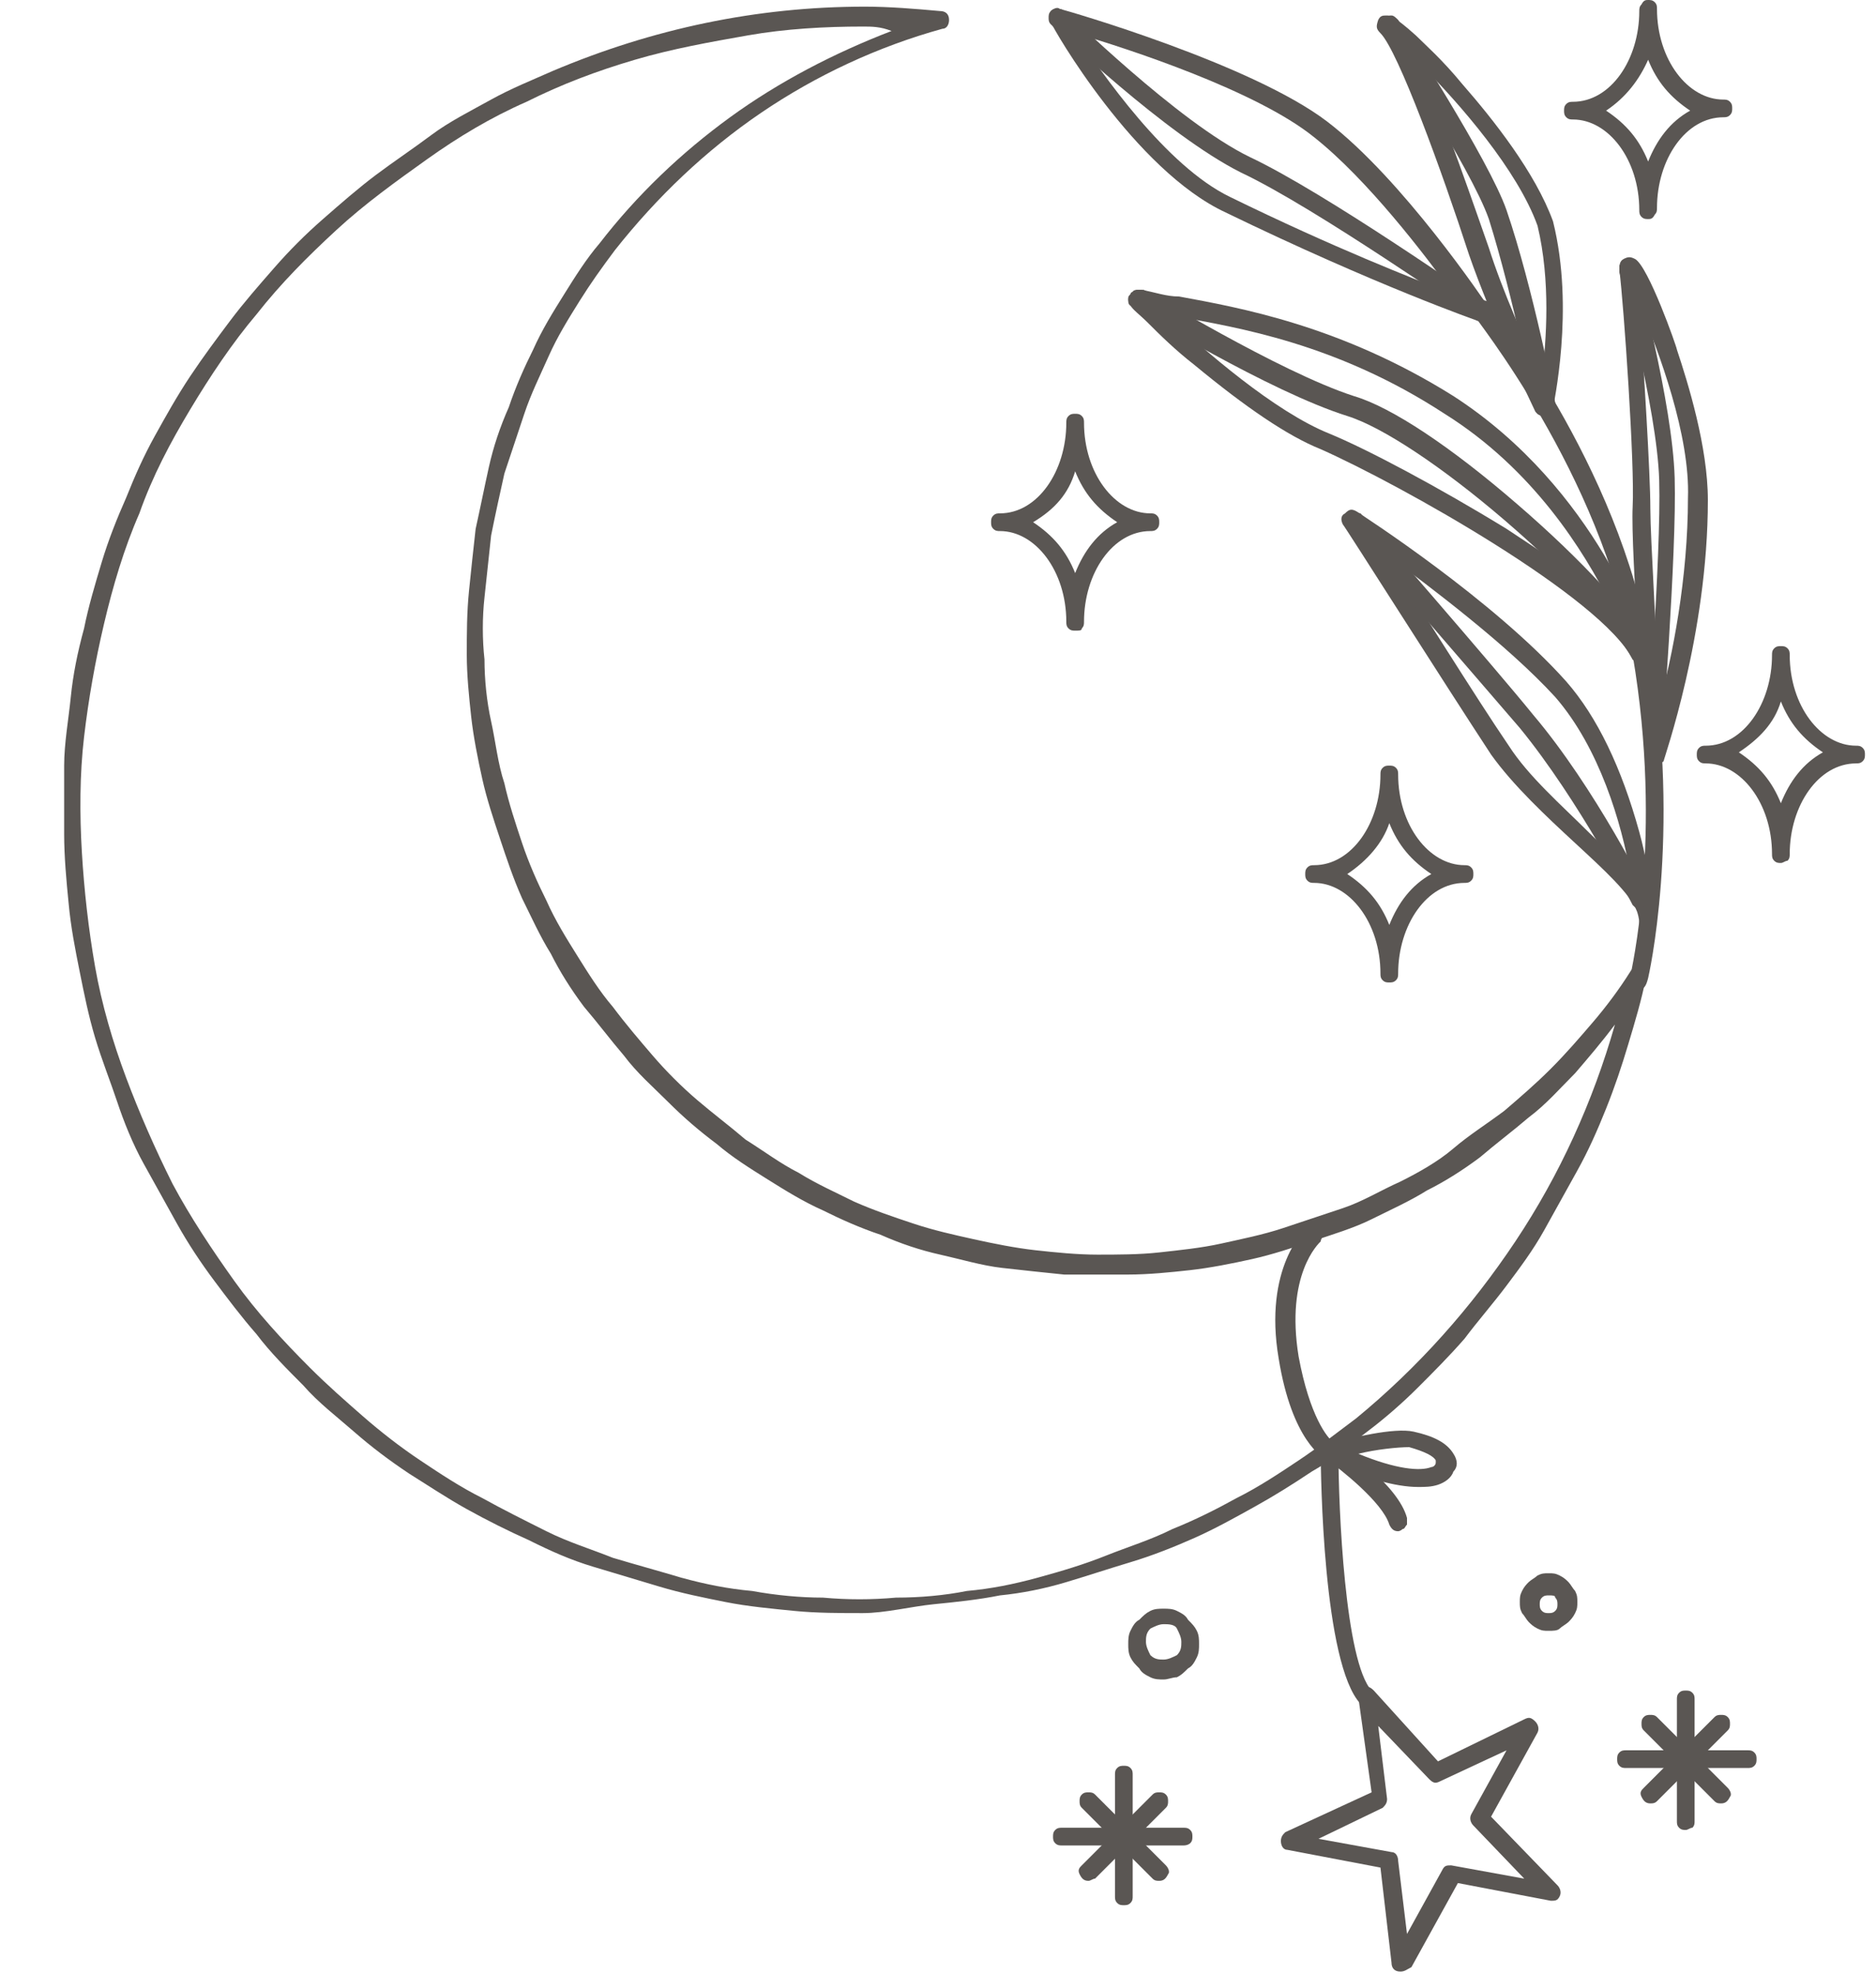 <svg xmlns="http://www.w3.org/2000/svg" xmlns:xlink="http://www.w3.org/1999/xlink" id="Ebene_1" x="0px" y="0px" viewBox="0 0 84.8 89.2" style="enable-background:new 0 0 84.8 89.2;" xml:space="preserve"><style type="text/css">	.st0{clip-path:url(#SVGID_00000104664952125581548790000005150802565243758999_);fill:#5A5653;}</style><g>	<defs>		<rect id="SVGID_1_" width="84.8" height="89.2"></rect>	</defs>	<clipPath id="SVGID_00000041255071194511752180000014214142712261839234_">		<use xlink:href="#SVGID_1_" style="overflow:visible;"></use>	</clipPath>	<path style="clip-path:url(#SVGID_00000041255071194511752180000014214142712261839234_);fill:#5A5653;" d="M39,1.2  c-1.7,0-3.5,0.1-5.2,0.4c-1.7,0.3-3.4,0.6-5.1,1.1c-1.7,0.5-3.3,1.1-4.9,1.9c-1.6,0.7-3.1,1.6-4.5,2.6c-1.4,1-2.8,2-4.1,3.2  c-1.3,1.2-2.5,2.4-3.6,3.8c-1.1,1.3-2.1,2.8-3,4.3s-1.7,3-2.3,4.7c-0.7,1.6-1.2,3.3-1.6,5c-0.4,1.7-0.7,3.4-0.9,5.1  s-0.2,3.5-0.1,5.2c0.1,1.7,0.3,3.5,0.6,5.2c0.3,1.7,0.8,3.4,1.4,5c0.6,1.6,1.3,3.2,2.1,4.8c0.8,1.5,1.8,3,2.8,4.4s2.2,2.7,3.4,3.9  c0.8,0.8,1.6,1.5,2.4,2.2c0.8,0.7,1.7,1.4,2.6,2s1.8,1.2,2.8,1.7c0.9,0.5,1.9,1,2.9,1.5s2,0.8,3,1.2c1,0.3,2.1,0.6,3.1,0.9  c1.1,0.3,2.1,0.5,3.2,0.6c1.1,0.2,2.2,0.3,3.2,0.3c1.1,0.1,2.2,0.1,3.3,0c1.1,0,2.2-0.1,3.2-0.3c1.1-0.1,2.1-0.3,3.2-0.6  C48,71,49,70.7,50,70.3s2-0.7,3-1.2c1-0.4,2-0.9,2.9-1.4c1-0.5,1.9-1.1,2.8-1.7c0.9-0.6,1.8-1.3,2.6-1.9c2.8-2.3,5.2-5,7.2-8  c2-3,3.5-6.3,4.5-9.8c-0.6,0.8-1.2,1.5-1.8,2.2c-0.7,0.7-1.3,1.4-2.1,2c-0.7,0.6-1.5,1.2-2.2,1.8c-0.8,0.6-1.6,1.1-2.4,1.5  c-0.8,0.5-1.7,0.9-2.5,1.3s-1.8,0.7-2.7,1c-0.9,0.3-1.8,0.6-2.7,0.8s-1.9,0.4-2.8,0.5c-0.9,0.1-1.9,0.2-2.8,0.2c-1,0-1.9,0-2.9,0  c-1-0.1-1.9-0.2-2.8-0.3s-1.9-0.4-2.8-0.6c-0.9-0.2-1.8-0.5-2.7-0.9c-0.9-0.3-1.8-0.7-2.6-1.1c-0.9-0.4-1.7-0.9-2.5-1.4  s-1.6-1-2.3-1.6c-0.8-0.6-1.5-1.2-2.2-1.9c-0.7-0.7-1.4-1.3-2-2.1c-0.6-0.7-1.2-1.5-1.8-2.2c-0.6-0.8-1.1-1.6-1.5-2.4  c-0.5-0.8-0.9-1.7-1.3-2.5c-0.4-0.9-0.7-1.8-1-2.7c-0.3-0.9-0.6-1.8-0.8-2.7c-0.2-0.9-0.4-1.9-0.5-2.8c-0.1-0.9-0.2-1.9-0.2-2.8  c0-1,0-1.9,0.1-2.9c0.1-1,0.2-1.9,0.3-2.8c0.2-0.9,0.4-1.9,0.6-2.8c0.2-0.9,0.5-1.8,0.9-2.7c0.3-0.9,0.7-1.8,1.1-2.6  c0.4-0.9,0.9-1.7,1.4-2.5c0.5-0.8,1-1.6,1.6-2.3c1.7-2.2,3.7-4.1,5.9-5.7s4.7-2.9,7.3-3.9C39.8,1.2,39.4,1.2,39,1.2L39,1.2z   M39,72.9c-1,0-2.1,0-3.1-0.1s-2.1-0.2-3.1-0.4c-1-0.2-2-0.4-3-0.7s-2-0.6-3-0.9c-1-0.3-1.9-0.7-2.9-1.2c-0.9-0.4-1.9-0.9-2.8-1.4  c-0.9-0.5-1.8-1.1-2.6-1.6c-0.9-0.6-1.7-1.2-2.5-1.9c-0.8-0.7-1.6-1.3-2.3-2.1c-0.7-0.7-1.5-1.5-2.1-2.3c-0.7-0.8-1.3-1.6-1.9-2.4  c-0.6-0.8-1.2-1.7-1.7-2.6s-1-1.8-1.5-2.7c-0.5-0.9-0.9-1.9-1.2-2.8s-0.7-1.9-1-2.9c-0.3-1-0.5-2-0.7-3s-0.4-2-0.5-3.1  c-0.1-1-0.2-2.1-0.2-3.1s0-2.1,0-3.1s0.2-2.1,0.3-3.1c0.1-1,0.3-2,0.6-3.1c0.2-1,0.5-2,0.8-3s0.7-2,1.1-2.9c0.4-1,0.8-1.9,1.3-2.8  c0.5-0.9,1-1.8,1.6-2.7c0.6-0.9,1.2-1.7,1.8-2.5c0.6-0.8,1.3-1.6,2-2.4c0.7-0.8,1.4-1.5,2.2-2.2s1.6-1.4,2.4-2  c0.8-0.6,1.7-1.2,2.5-1.8s1.8-1.1,2.7-1.6c0.9-0.5,1.9-0.9,2.8-1.3c4.5-1.9,9.2-2.9,14.1-2.9c1.1,0,2.3,0.1,3.4,0.2  c0.2,0,0.4,0.1,0.4,0.4c0,0.2-0.1,0.4-0.3,0.4c-2.9,0.8-5.7,2.1-8.2,3.8s-4.7,3.8-6.6,6.2c-0.6,0.8-1.1,1.5-1.6,2.3  c-0.5,0.8-1,1.6-1.4,2.5s-0.8,1.7-1.1,2.6c-0.3,0.9-0.6,1.8-0.9,2.7c-0.2,0.9-0.4,1.8-0.6,2.8c-0.1,0.9-0.2,1.9-0.3,2.8  c-0.1,0.9-0.1,1.9,0,2.8c0,0.9,0.1,1.9,0.3,2.8s0.3,1.9,0.6,2.8c0.2,0.9,0.5,1.8,0.8,2.7c0.3,0.9,0.7,1.8,1.1,2.6  c0.4,0.9,0.9,1.7,1.4,2.5c0.5,0.8,1,1.6,1.6,2.3c0.6,0.8,1.2,1.5,1.8,2.2s1.3,1.4,2,2c0.7,0.6,1.5,1.2,2.2,1.8  c0.8,0.5,1.6,1.1,2.4,1.5c0.8,0.5,1.7,0.9,2.5,1.3c0.9,0.4,1.8,0.7,2.7,1c0.9,0.3,1.8,0.5,2.7,0.7c0.9,0.2,1.9,0.4,2.8,0.5  s1.9,0.2,2.8,0.2c0.9,0,1.9,0,2.8-0.1s1.9-0.2,2.8-0.4c0.9-0.2,1.9-0.4,2.8-0.7s1.8-0.6,2.7-0.9s1.7-0.8,2.6-1.2  c0.8-0.4,1.7-0.9,2.4-1.5s1.5-1.1,2.3-1.7c0.7-0.6,1.4-1.2,2.1-1.9c0.7-0.7,1.3-1.4,1.9-2.1c0.6-0.7,1.2-1.5,1.7-2.3  c0.1-0.2,0.3-0.2,0.5-0.2c0.2,0.1,0.3,0.2,0.2,0.5c-0.2,1-0.5,2-0.8,3c-0.3,1-0.6,1.9-1,2.9c-0.4,1-0.8,1.9-1.3,2.8s-1,1.8-1.5,2.7  c-0.5,0.9-1.1,1.7-1.7,2.5c-0.6,0.8-1.3,1.6-1.9,2.4c-0.7,0.8-1.4,1.5-2.1,2.2c-0.7,0.7-1.5,1.4-2.3,2c-0.8,0.6-1.6,1.3-2.5,1.8  c-0.9,0.6-1.7,1.1-2.6,1.6c-0.9,0.5-1.8,1-2.7,1.4c-0.9,0.4-1.9,0.8-2.9,1.1c-1,0.3-1.9,0.6-2.9,0.9s-2,0.5-3,0.6  c-1,0.2-2,0.3-3,0.4S40,72.9,39,72.9z"></path>	<path style="clip-path:url(#SVGID_00000041255071194511752180000014214142712261839234_);fill:#5A5653;" d="M74.1,44.7  c-0.1,0-0.2-0.1-0.3-0.2s-0.1-0.2-0.1-0.4c0-0.1,1.5-6.3,0.1-14.5c-1.4-8.2-7.2-15.3-7.2-15.4c-0.1-0.1-0.1-0.2-0.1-0.3  c0-0.1,0.1-0.2,0.1-0.3c0.1-0.1,0.2-0.1,0.3-0.1c0.1,0,0.2,0.1,0.3,0.1c0.1,0.1,6,7.4,7.4,15.8c1.4,8.4-0.1,14.8-0.1,14.8  C74.4,44.6,74.3,44.7,74.1,44.7z"></path>	<path style="clip-path:url(#SVGID_00000041255071194511752180000014214142712261839234_);fill:#5A5653;" d="M48.6,1.5  c1.2,1.8,4.1,6,7,7.4c4.7,2.3,8.3,3.7,10.1,4.4c-1.3-1.8-3.9-5.2-6.3-7.1C56.8,4.1,51,2.2,48.6,1.5z M66.9,14.5c0,0-0.1,0-0.1,0  c0,0-4.6-1.6-11.4-4.9c-4.1-1.9-7.8-8.3-7.9-8.6c-0.1-0.2-0.1-0.3,0-0.5c0.1-0.1,0.3-0.2,0.4-0.1c0.4,0.1,8.7,2.5,12.1,5.1  c3.4,2.6,7.1,8.1,7.3,8.4c0.1,0.1,0.1,0.3,0,0.4C67.2,14.4,67,14.5,66.9,14.5z"></path>	<path style="clip-path:url(#SVGID_00000041255071194511752180000014214142712261839234_);fill:#5A5653;" d="M66.9,14.5  c-0.1,0-0.2,0-0.2-0.1c-0.1,0-7.2-5-10.6-6.6c-3.4-1.7-8.4-6.5-8.6-6.7c-0.1-0.1-0.1-0.2-0.1-0.3s0-0.2,0.1-0.3  c0.1-0.1,0.2-0.1,0.3-0.1c0.1,0,0.2,0,0.3,0.1c0.1,0,5.1,5,8.4,6.6c3.4,1.6,10.4,6.5,10.7,6.7c0.2,0.1,0.2,0.3,0.2,0.5  S67.1,14.5,66.9,14.5z"></path>	<path style="clip-path:url(#SVGID_00000041255071194511752180000014214142712261839234_);fill:#5A5653;" d="M64.2,2.9  c1.1,2.5,2.5,6.6,3.1,8.3c0.6,1.9,1.7,4.4,2.4,5.8c0.2-1.6,0.4-4.3-0.2-6.8C68.6,7.7,66,4.7,64.2,2.9z M69.8,18.8  c-0.2,0-0.3-0.1-0.4-0.2c-0.1-0.2-2-4.2-3-7.1c-1.2-3.7-3.2-9.2-4-10c-0.2-0.2-0.2-0.3-0.1-0.6c0.1-0.2,0.2-0.2,0.4-0.2  c0.1,0,0.3,0,1.3,0.9c0.4,0.4,1.2,1.1,2.1,2.2c1.4,1.6,3.3,4,4.1,6.2c0,0,0,0,0,0c1,4,0,8.3,0,8.5C70.2,18.7,70.1,18.8,69.8,18.8  C69.9,18.8,69.9,18.8,69.8,18.8z"></path>	<path style="clip-path:url(#SVGID_00000041255071194511752180000014214142712261839234_);fill:#5A5653;" d="M69.8,18.8  c-0.2,0-0.4-0.1-0.4-0.3c0-0.1-1-5.1-2.1-8.6c-0.8-2.3-4.8-8.4-4.8-8.5c-0.1-0.1-0.1-0.2-0.1-0.3c0-0.1,0.1-0.2,0.2-0.3  s0.2-0.1,0.3-0.1s0.2,0.1,0.3,0.2c0.2,0.3,4.1,6.3,4.9,8.6c1.2,3.5,2.2,8.7,2.2,8.7c0,0.1,0,0.2-0.1,0.3  C70.1,18.8,70,18.8,69.8,18.8L69.8,18.8z"></path>	<path style="clip-path:url(#SVGID_00000041255071194511752180000014214142712261839234_);fill:#5A5653;" d="M52.8,14.3  c1.6,1.5,4.8,4.3,7.3,5.3c1.7,0.7,4.9,2.4,8,4.3c1.5,1,3.4,2.2,4.7,3.4c-1.2-2.4-3.5-6.1-7.5-8.6c-4.9-3.2-9.4-3.9-12.1-4.4  C53.1,14.4,53,14.3,52.8,14.3z M74.2,30c-0.2,0-0.3-0.1-0.4-0.2c-1.4-2.8-10.5-7.9-14.1-9.5c-1.5-0.6-3.4-1.9-5.7-3.8  c-0.9-0.7-1.6-1.4-2.1-1.9c-0.4-0.4-0.7-0.6-0.8-0.8c0,0,0,0,0,0c-0.1-0.2-0.1-0.2-0.1-0.3c0-0.1,0-0.1,0.1-0.2  c0-0.1,0.1-0.1,0.1-0.1c0.1,0,0.1-0.1,0.2-0.1c0.1,0,0.1,0,0.2,0c0.6,0.1,1.1,0.3,1.7,0.3c2.7,0.5,7.3,1.3,12.4,4.5  c6.5,4.2,8.7,11.1,8.8,11.4c0,0.1,0,0.3-0.1,0.4C74.4,30,74.3,30,74.2,30L74.2,30z"></path>	<path style="clip-path:url(#SVGID_00000041255071194511752180000014214142712261839234_);fill:#5A5653;" d="M74.2,30  c-0.2,0-0.3-0.1-0.4-0.2c-0.8-1.5-3-3.9-5.8-6.3c-2.8-2.4-5.5-4.2-7.1-4.7c-3.5-1.1-9.4-4.7-9.7-4.9c-0.1-0.1-0.2-0.1-0.2-0.3  c0-0.1,0-0.2,0.1-0.3c0.1-0.1,0.1-0.2,0.3-0.2c0.1,0,0.2,0,0.3,0c0.1,0,6.1,3.7,9.5,4.8c1.7,0.5,4.4,2.3,7.4,4.9  c2.9,2.5,5.2,5,6,6.5c0,0.1,0,0.1,0,0.2c0,0.1,0,0.1-0.1,0.2S74.5,30,74.4,30C74.3,30,74.3,30,74.2,30L74.2,30z"></path>	<path style="clip-path:url(#SVGID_00000041255071194511752180000014214142712261839234_);fill:#5A5653;" d="M74.1,13.8  c0.2,2.8,0.5,7.6,0.5,9.2c0,1.3,0.3,6,0.4,8.8c0.6-2.1,1.3-5.7,1.3-9.3C76.4,19.7,75,15.9,74.1,13.8L74.1,13.8z M74.8,34.5  C74.8,34.5,74.8,34.5,74.8,34.5c-0.3,0-0.4-0.2-0.4-0.4c0-0.4-0.7-9.2-0.6-11.2c0.1-1.9-0.4-9.1-0.6-10.7c0,0,0,0,0,0  c0-0.2,0-0.4,0.2-0.5c0.2-0.1,0.3-0.1,0.5,0c0.6,0.3,1.9,4,1.9,4.1c0.5,1.5,1.4,4.4,1.4,6.8c0,6.1-2,11.7-2,11.8  C75.1,34.5,75,34.5,74.8,34.5z"></path>	<path style="clip-path:url(#SVGID_00000041255071194511752180000014214142712261839234_);fill:#5A5653;" d="M74.8,34.5  C74.8,34.5,74.8,34.5,74.8,34.5c-0.1,0-0.2-0.1-0.3-0.1c-0.1-0.1-0.1-0.2-0.1-0.3c0-0.1,0.7-9,0.6-12.4c-0.1-3.3-1.8-9.4-1.8-9.4  c0-0.1,0-0.2,0-0.3c0.1-0.1,0.1-0.2,0.2-0.2c0.1,0,0.2,0,0.3,0c0.1,0.1,0.2,0.1,0.2,0.2c0.1,0.3,1.7,6.2,1.8,9.6  c0.1,3.4-0.6,12.1-0.6,12.5c0,0.1-0.1,0.2-0.1,0.3C75,34.5,74.9,34.5,74.8,34.5z"></path>	<path style="clip-path:url(#SVGID_00000041255071194511752180000014214142712261839234_);fill:#5A5653;" d="M62.6,25  c1.5,2.3,4.1,6.5,5.6,8.7c0.9,1.4,2.4,2.7,3.6,3.9c0.7,0.7,1.4,1.3,1.9,1.9c-0.4-2.3-1.4-5.7-3.4-8C68.1,29.1,64.6,26.5,62.6,25z   M74.5,42.1L74.5,42.1c-0.1,0-0.2,0-0.3-0.1s-0.1-0.2-0.1-0.3c0,0,0-0.2-0.1-0.5c-0.3-0.8-1.5-1.9-2.8-3.1c-1.3-1.2-2.8-2.6-3.8-4  c-2.1-3.2-6.6-10.3-6.7-10.4c-0.1-0.2-0.1-0.4,0.1-0.5c0.2-0.2,0.3-0.2,0.5-0.1c0.3,0.2,6.2,4,9.5,7.7c1.4,1.6,2.5,3.9,3.3,6.8  c0.3,1.1,0.5,2.2,0.6,3.4c0.1,0.2,0.1,0.4,0.1,0.6c0,0.1-0.1,0.2-0.1,0.2C74.7,42.1,74.6,42.1,74.5,42.1z"></path>	<path style="clip-path:url(#SVGID_00000041255071194511752180000014214142712261839234_);fill:#5A5653;" d="M74.2,41.1  c-0.2,0-0.3-0.1-0.4-0.2c0,0-2.4-4.7-5.1-8c-1.8-2.1-7.8-9-7.8-9.1c-0.1-0.1-0.1-0.2-0.1-0.3c0-0.1,0.1-0.2,0.1-0.3  s0.2-0.1,0.3-0.1c0.1,0,0.2,0.1,0.3,0.1c0.1,0.1,6.1,7,7.8,9.1c2.8,3.3,5.2,8.1,5.2,8.2c0,0.1,0,0.1,0,0.2c0,0.1,0,0.1-0.1,0.2  c0,0.1-0.1,0.1-0.1,0.1C74.3,41.1,74.3,41.1,74.2,41.1L74.2,41.1z"></path>	<path style="clip-path:url(#SVGID_00000041255071194511752180000014214142712261839234_);fill:#5A5653;" d="M46.7,23.6  c0.9,0.6,1.5,1.3,1.9,2.3c0.4-1,1-1.8,1.9-2.3c-0.9-0.6-1.5-1.3-1.9-2.3C48.3,22.3,47.7,23,46.7,23.6L46.7,23.6z M48.6,28.5  c-0.1,0-0.2,0-0.3-0.1s-0.1-0.2-0.1-0.3c0-2.3-1.4-4.1-3-4.1c-0.1,0-0.2,0-0.3-0.1s-0.1-0.2-0.1-0.3c0-0.1,0-0.2,0.1-0.3  s0.2-0.1,0.3-0.1c1.7,0,3-1.9,3-4.1c0-0.1,0-0.2,0.1-0.3s0.2-0.1,0.3-0.1s0.2,0,0.3,0.1c0.1,0.1,0.1,0.2,0.1,0.3  c0,2.3,1.4,4.1,3,4.1c0.1,0,0.2,0,0.3,0.1c0.1,0.1,0.1,0.2,0.1,0.3c0,0.1,0,0.2-0.1,0.3c-0.1,0.1-0.2,0.1-0.3,0.1  c-1.7,0-3,1.9-3,4.1c0,0.1,0,0.2-0.1,0.3C48.9,28.5,48.8,28.5,48.6,28.5z"></path>	<path style="clip-path:url(#SVGID_00000041255071194511752180000014214142712261839234_);fill:#5A5653;" d="M60.9,39.5  c0.9,0.6,1.5,1.3,1.9,2.3c0.4-1,1-1.8,1.9-2.3c-0.9-0.6-1.5-1.3-1.9-2.3C62.5,38.1,61.8,38.9,60.9,39.5L60.9,39.5z M62.8,44.4  c-0.1,0-0.2,0-0.3-0.1c-0.1-0.1-0.1-0.2-0.1-0.3c0-2.3-1.4-4.1-3-4.1c-0.1,0-0.2,0-0.3-0.1C59,39.7,59,39.6,59,39.5  c0-0.1,0-0.2,0.1-0.3c0.1-0.1,0.2-0.1,0.3-0.1c1.7,0,3-1.9,3-4.1c0-0.1,0-0.2,0.1-0.3c0.1-0.1,0.2-0.1,0.3-0.1c0.1,0,0.2,0,0.3,0.1  c0.1,0.1,0.1,0.2,0.1,0.3c0,2.3,1.4,4.1,3,4.1c0.1,0,0.2,0,0.3,0.1s0.1,0.2,0.1,0.3c0,0.1,0,0.2-0.1,0.3c-0.1,0.1-0.2,0.1-0.3,0.1  c-1.7,0-3,1.9-3,4.1c0,0.1,0,0.2-0.1,0.3C63,44.4,62.9,44.4,62.8,44.4z"></path>	<path style="clip-path:url(#SVGID_00000041255071194511752180000014214142712261839234_);fill:#5A5653;" d="M78.6,34  c0.9,0.6,1.5,1.3,1.9,2.3c0.4-1,1-1.8,1.9-2.3c-0.9-0.6-1.5-1.3-1.9-2.3C80.2,32.7,79.5,33.4,78.6,34z M80.5,39  c-0.1,0-0.2,0-0.3-0.1c-0.1-0.1-0.1-0.2-0.1-0.3c0-2.3-1.4-4.1-3-4.1c-0.1,0-0.2,0-0.3-0.1s-0.1-0.2-0.1-0.3c0-0.1,0-0.2,0.1-0.3  s0.2-0.1,0.3-0.1c1.7,0,3-1.9,3-4.1c0-0.1,0-0.2,0.1-0.3c0.1-0.1,0.2-0.1,0.3-0.1c0.1,0,0.2,0,0.3,0.1c0.1,0.1,0.1,0.2,0.1,0.3  c0,2.3,1.4,4.1,3,4.1c0.1,0,0.2,0,0.3,0.1c0.1,0.1,0.1,0.2,0.1,0.3c0,0.1,0,0.2-0.1,0.3c-0.1,0.1-0.2,0.1-0.3,0.1  c-1.7,0-3,1.9-3,4.1c0,0.1,0,0.2-0.1,0.3C80.7,38.9,80.6,39,80.5,39z"></path>	<path style="clip-path:url(#SVGID_00000041255071194511752180000014214142712261839234_);fill:#5A5653;" d="M72.6,5  c0.9,0.6,1.5,1.3,1.9,2.3c0.4-1,1-1.8,1.9-2.3c-0.9-0.6-1.5-1.3-1.9-2.3C74.1,3.6,73.5,4.4,72.6,5L72.6,5z M74.5,9.9  c-0.1,0-0.2,0-0.3-0.1c-0.1-0.1-0.1-0.2-0.1-0.3c0-2.3-1.4-4.1-3-4.1c-0.1,0-0.2,0-0.3-0.1c-0.1-0.1-0.1-0.2-0.1-0.3  c0-0.1,0-0.2,0.1-0.3c0.1-0.1,0.2-0.1,0.3-0.1c1.7,0,3-1.9,3-4.1c0-0.1,0-0.2,0.1-0.3C74.3,0,74.4,0,74.5,0s0.2,0,0.3,0.1  c0.1,0.1,0.1,0.2,0.1,0.3c0,2.3,1.4,4.1,3,4.1c0.1,0,0.2,0,0.3,0.1c0.1,0.1,0.1,0.2,0.1,0.3c0,0.1,0,0.2-0.1,0.3  c-0.1,0.1-0.2,0.1-0.3,0.1c-1.7,0-3,1.9-3,4.1c0,0.1,0,0.2-0.1,0.3C74.7,9.9,74.6,9.9,74.5,9.9z"></path>	<path style="clip-path:url(#SVGID_00000041255071194511752180000014214142712261839234_);fill:#5A5653;" d="M70,72.1  c-0.1,0-0.2,0-0.3,0.1s-0.1,0.2-0.1,0.3s0,0.2,0.1,0.3s0.2,0.1,0.3,0.1s0.2,0,0.3-0.1c0.1-0.1,0.1-0.2,0.1-0.3c0-0.1,0-0.2-0.1-0.3  C70.3,72.1,70.2,72.1,70,72.1z M70,73.7c-0.2,0-0.3,0-0.5-0.1c-0.2-0.1-0.3-0.2-0.4-0.3c-0.1-0.1-0.2-0.3-0.3-0.4  c-0.1-0.2-0.1-0.3-0.1-0.5s0-0.3,0.1-0.5c0.1-0.2,0.2-0.3,0.3-0.4c0.1-0.1,0.3-0.2,0.4-0.3c0.2-0.1,0.3-0.1,0.5-0.1  c0.2,0,0.3,0,0.5,0.1c0.2,0.1,0.3,0.2,0.4,0.3c0.1,0.1,0.2,0.3,0.3,0.4c0.1,0.2,0.1,0.3,0.1,0.5c0,0.2,0,0.3-0.1,0.5  c-0.1,0.2-0.2,0.3-0.3,0.4c-0.1,0.1-0.3,0.2-0.4,0.3C70.4,73.7,70.2,73.7,70,73.7z"></path>	<path style="clip-path:url(#SVGID_00000041255071194511752180000014214142712261839234_);fill:#5A5653;" d="M52.6,73.4  c-0.2,0-0.4,0.1-0.6,0.2c-0.2,0.2-0.2,0.4-0.2,0.6c0,0.2,0.1,0.4,0.2,0.6c0.2,0.2,0.4,0.2,0.6,0.2c0.2,0,0.4-0.1,0.6-0.2  c0.2-0.2,0.2-0.4,0.2-0.6c0-0.2-0.1-0.4-0.2-0.6S52.8,73.4,52.6,73.4L52.6,73.4z M52.6,75.9c-0.2,0-0.4,0-0.6-0.1  c-0.2-0.1-0.4-0.2-0.5-0.4c-0.2-0.2-0.3-0.3-0.4-0.5c-0.1-0.2-0.1-0.4-0.1-0.6c0-0.2,0-0.4,0.1-0.6c0.1-0.2,0.2-0.4,0.4-0.5  c0.2-0.2,0.3-0.3,0.5-0.4s0.4-0.1,0.6-0.1c0.2,0,0.4,0,0.6,0.1c0.2,0.1,0.4,0.2,0.5,0.4c0.2,0.2,0.3,0.3,0.4,0.5  c0.1,0.2,0.1,0.4,0.1,0.6c0,0.2,0,0.4-0.1,0.6c-0.1,0.2-0.2,0.4-0.4,0.5c-0.2,0.2-0.3,0.3-0.5,0.4C53,75.8,52.8,75.9,52.6,75.9z"></path>	<path style="clip-path:url(#SVGID_00000041255071194511752180000014214142712261839234_);fill:#5A5653;" d="M50.8,86.1  c-0.1,0-0.2,0-0.3-0.1c-0.1-0.1-0.1-0.2-0.1-0.3v-5.5c0-0.1,0-0.2,0.1-0.3c0.1-0.1,0.2-0.1,0.3-0.1s0.2,0,0.3,0.1  c0.1,0.1,0.1,0.2,0.1,0.3v5.5c0,0.1,0,0.2-0.1,0.3C51,86.1,50.9,86.1,50.8,86.1z"></path>	<path style="clip-path:url(#SVGID_00000041255071194511752180000014214142712261839234_);fill:#5A5653;" d="M53.5,83.4H48  c-0.1,0-0.2,0-0.3-0.1c-0.1-0.1-0.1-0.2-0.1-0.3c0-0.1,0-0.2,0.1-0.3c0.1-0.1,0.2-0.1,0.3-0.1h5.5c0.1,0,0.2,0,0.3,0.1  c0.1,0.1,0.1,0.2,0.1,0.3c0,0.1,0,0.2-0.1,0.3C53.8,83.3,53.7,83.4,53.5,83.4L53.5,83.4z"></path>	<path style="clip-path:url(#SVGID_00000041255071194511752180000014214142712261839234_);fill:#5A5653;" d="M49.2,85  c-0.2,0-0.3-0.1-0.4-0.3s0-0.3,0.1-0.4l3.2-3.2c0.1-0.1,0.2-0.1,0.3-0.1c0.1,0,0.2,0,0.3,0.1c0.1,0.1,0.1,0.2,0.1,0.3  c0,0.1,0,0.2-0.1,0.3l-3.2,3.2C49.4,84.9,49.3,85,49.2,85z"></path>	<path style="clip-path:url(#SVGID_00000041255071194511752180000014214142712261839234_);fill:#5A5653;" d="M52.4,85  c-0.1,0-0.2,0-0.3-0.1l-3.2-3.2c-0.1-0.1-0.1-0.2-0.1-0.3c0-0.1,0-0.2,0.1-0.3c0.1-0.1,0.2-0.1,0.3-0.1s0.2,0,0.3,0.1l3.2,3.2  c0.1,0.1,0.2,0.3,0.1,0.4C52.7,84.9,52.6,85,52.4,85L52.4,85z"></path>	<path style="clip-path:url(#SVGID_00000041255071194511752180000014214142712261839234_);fill:#5A5653;" d="M76.2,82.7  c-0.1,0-0.2,0-0.3-0.1c-0.1-0.1-0.1-0.2-0.1-0.3v-5.5c0-0.1,0-0.2,0.1-0.3c0.1-0.1,0.2-0.1,0.3-0.1s0.2,0,0.3,0.1  c0.1,0.1,0.1,0.2,0.1,0.3v5.5c0,0.1,0,0.2-0.1,0.3C76.4,82.6,76.3,82.7,76.2,82.7z"></path>	<path style="clip-path:url(#SVGID_00000041255071194511752180000014214142712261839234_);fill:#5A5653;" d="M79,79.9h-5.5  c-0.1,0-0.2,0-0.3-0.1c-0.1-0.1-0.1-0.2-0.1-0.3c0-0.1,0-0.2,0.1-0.3c0.1-0.1,0.2-0.1,0.3-0.1H79c0.1,0,0.2,0,0.3,0.1  c0.1,0.1,0.1,0.2,0.1,0.3c0,0.1,0,0.2-0.1,0.3C79.2,79.9,79.1,79.9,79,79.9L79,79.9z"></path>	<path style="clip-path:url(#SVGID_00000041255071194511752180000014214142712261839234_);fill:#5A5653;" d="M74.6,81.5  c-0.2,0-0.3-0.1-0.4-0.3c-0.1-0.2,0-0.3,0.1-0.4l3.2-3.2c0.1-0.1,0.2-0.1,0.3-0.1c0.1,0,0.2,0,0.3,0.1c0.1,0.1,0.1,0.2,0.1,0.3  c0,0.1,0,0.2-0.1,0.3l-3.2,3.2C74.8,81.5,74.7,81.5,74.6,81.5z"></path>	<path style="clip-path:url(#SVGID_00000041255071194511752180000014214142712261839234_);fill:#5A5653;" d="M77.8,81.5  c-0.1,0-0.2,0-0.3-0.1l-3.2-3.2c-0.1-0.1-0.1-0.2-0.1-0.3c0-0.1,0-0.2,0.1-0.3c0.1-0.1,0.2-0.1,0.3-0.1c0.1,0,0.2,0,0.3,0.1  l3.2,3.2c0.1,0.1,0.2,0.3,0.1,0.4C78.1,81.4,78,81.5,77.8,81.5z"></path>	<path style="clip-path:url(#SVGID_00000041255071194511752180000014214142712261839234_);fill:#5A5653;" d="M61.4,65.7  c1.7,0.7,2.8,0.8,3.3,0.6c0.1,0,0.2-0.1,0.2-0.2c0,0,0-0.1,0-0.1c-0.1-0.2-0.5-0.4-1.2-0.6C63.2,65.4,62.2,65.5,61.4,65.7z   M64.1,67.2c-1,0-2.5-0.4-4.1-1.2c-0.2-0.1-1.6-0.9-2.2-4.6c-0.7-4.1,1.2-5.9,1.3-5.9c0.1-0.1,0.2-0.1,0.3-0.1  c0.1,0,0.2,0.1,0.3,0.1s0.1,0.2,0.1,0.3c0,0.1-0.1,0.2-0.1,0.3c-0.1,0.1-1.6,1.5-1,5.2c0.5,2.7,1.3,3.7,1.6,3.9  c0.7-0.2,2.7-0.7,3.6-0.5c0.9,0.2,1.5,0.5,1.8,1c0.2,0.3,0.2,0.6,0,0.8c-0.1,0.3-0.4,0.5-0.7,0.6C64.7,67.2,64.4,67.2,64.1,67.2z"></path>	<path style="clip-path:url(#SVGID_00000041255071194511752180000014214142712261839234_);fill:#5A5653;" d="M63.2,69.2  c-0.2,0-0.3-0.1-0.4-0.3c-0.3-1-2.2-2.5-2.9-3c-0.1-0.1-0.1-0.2-0.2-0.3s0-0.2,0.1-0.3c0.1-0.1,0.2-0.1,0.3-0.2  c0.1,0,0.2,0,0.3,0.1c0.3,0.2,2.8,1.9,3.2,3.4c0,0.1,0,0.2,0,0.3c-0.1,0.1-0.1,0.2-0.2,0.2C63.3,69.2,63.2,69.2,63.2,69.2z"></path>	<path style="clip-path:url(#SVGID_00000041255071194511752180000014214142712261839234_);fill:#5A5653;" d="M59.6,83.1l3.3,0.6  c0.2,0,0.3,0.2,0.3,0.4l0.4,3.3l1.6-2.9c0.1-0.2,0.2-0.2,0.4-0.2l3.3,0.6l-2.3-2.4c-0.1-0.1-0.2-0.3-0.1-0.5l1.6-2.9l-3,1.4  c-0.2,0.1-0.3,0.1-0.5-0.1l-2.3-2.4l0.4,3.3c0,0.2-0.1,0.3-0.2,0.4L59.6,83.1z M63.3,89.1C63.3,89.1,63.3,89.1,63.3,89.1  c-0.3,0-0.4-0.2-0.4-0.4l-0.5-4.3l-4.2-0.8c-0.2,0-0.3-0.2-0.3-0.4c0-0.2,0.1-0.3,0.2-0.4L62,81l-0.6-4.3c0-0.2,0.1-0.3,0.2-0.4  c0.2-0.1,0.3-0.1,0.5,0.1l2.9,3.2l3.9-1.9c0.2-0.1,0.3-0.1,0.5,0.1c0.1,0.1,0.2,0.3,0.1,0.5l-2.1,3.8l3,3.1  c0.1,0.1,0.2,0.3,0.1,0.5c-0.1,0.2-0.2,0.2-0.4,0.2l-4.2-0.8l-2.1,3.8C63.6,89,63.5,89.1,63.3,89.1z"></path>	<path style="clip-path:url(#SVGID_00000041255071194511752180000014214142712261839234_);fill:#5A5653;" d="M61.8,77.1  c-0.1,0-0.2,0-0.3-0.1c-1.7-1.8-1.8-10.4-1.8-11.4c0-0.1,0-0.2,0.1-0.3c0.1-0.1,0.2-0.1,0.3-0.1h0c0.1,0,0.2,0,0.3,0.1  c0.1,0.1,0.1,0.2,0.1,0.3c0,2.6,0.3,9.5,1.5,10.8c0.1,0.1,0.1,0.3,0.1,0.4C62.1,77,62,77.1,61.8,77.1L61.8,77.1z"></path></g></svg>